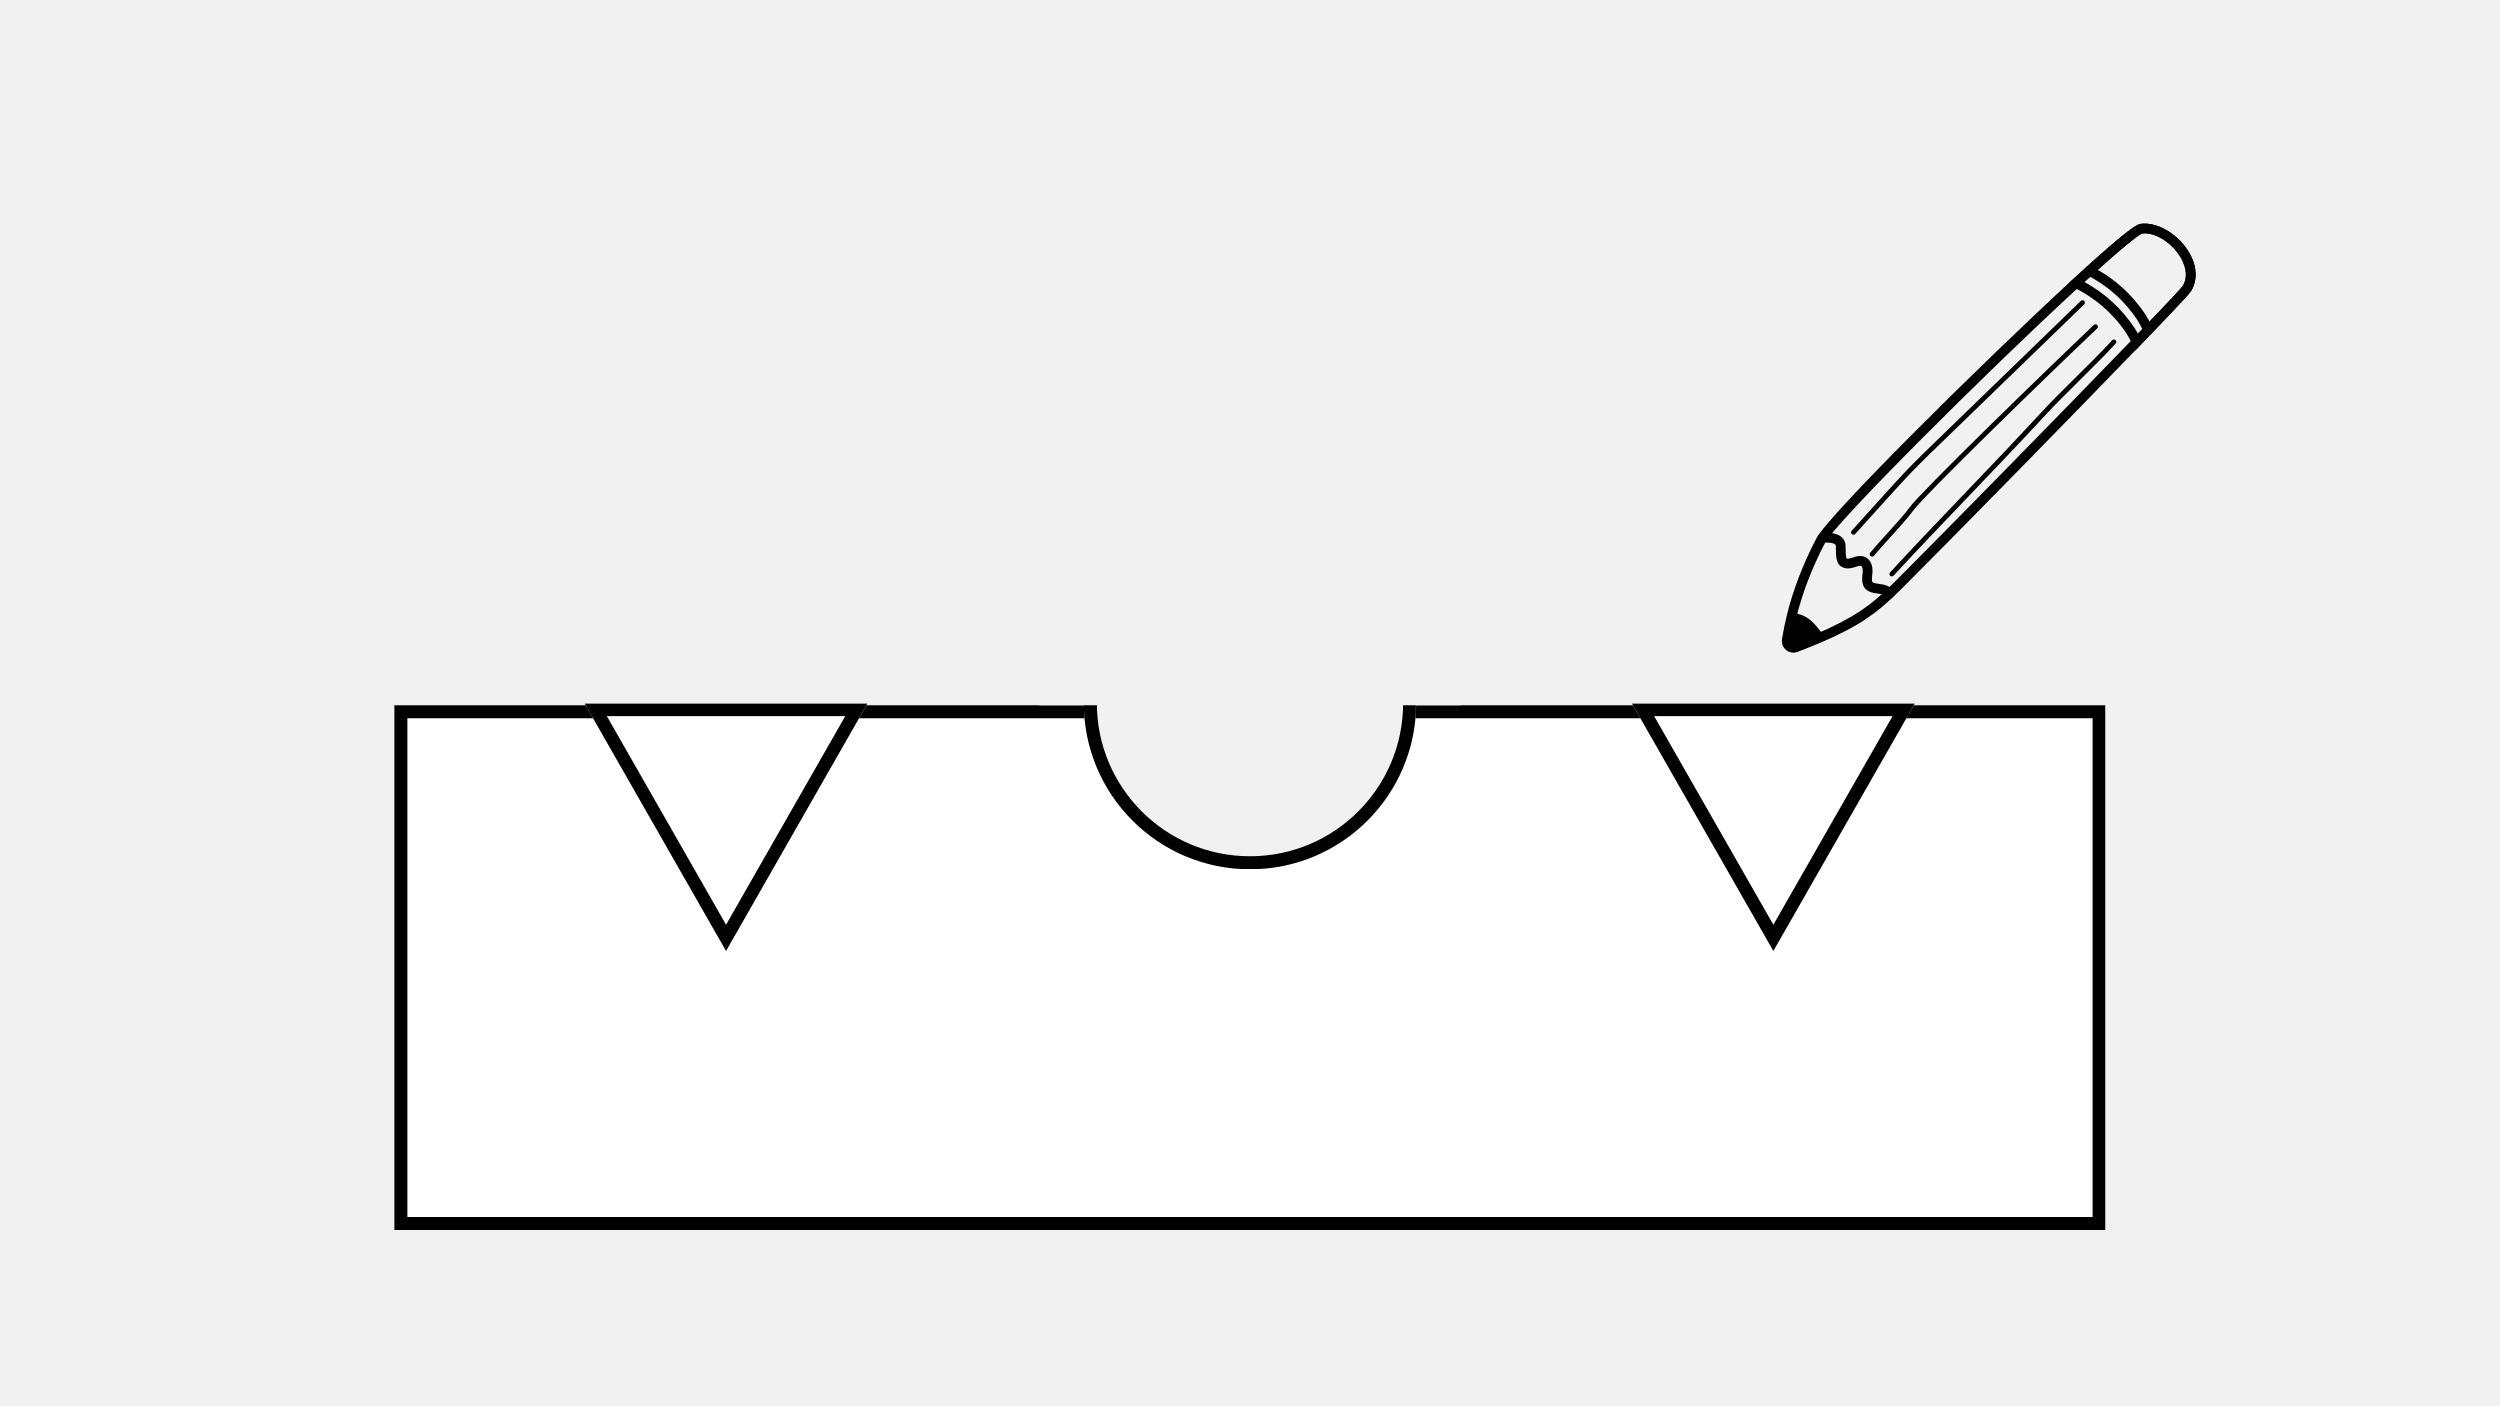 <svg xmlns="http://www.w3.org/2000/svg" xmlns:xlink="http://www.w3.org/1999/xlink" width="1920" zoomAndPan="magnify" viewBox="0 0 1440 810" height="1080" preserveAspectRatio="xMidYMid meet" version="1.0"><defs><clipPath id="33855e6b20"><path d="M 227.145 406.223 L 1212.855 406.223 L 1212.855 708.484 L 227.145 708.484 Z M 227.145 406.223 " clip-rule="nonzero"/></clipPath><clipPath id="772e3d7543"><path d="M 227.156 406.223 L 1212.645 406.223 L 1212.645 708.473 L 227.156 708.473 Z M 227.156 406.223 " clip-rule="nonzero"/></clipPath><clipPath id="89f74a5bf5"><path d="M 336.375 404.992 L 499.789 404.992 L 499.789 547.77 L 336.375 547.77 Z M 336.375 404.992 " clip-rule="nonzero"/></clipPath><clipPath id="85f241e3cb"><path d="M 418.199 547.77 L 336.613 404.992 L 499.789 404.992 Z M 418.199 547.77 " clip-rule="nonzero"/></clipPath><clipPath id="f2303eda9d"><path d="M 336.621 405.27 L 499.785 405.27 L 499.785 547.77 L 336.621 547.77 Z M 336.621 405.27 " clip-rule="nonzero"/></clipPath><clipPath id="a4f41b155b"><path d="M 418.203 547.77 L 336.621 405 L 499.785 405 Z M 418.203 547.77 " clip-rule="nonzero"/></clipPath><clipPath id="ff25fd44cb"><path d="M 939.629 404.992 L 1103.043 404.992 L 1103.043 547.77 L 939.629 547.77 Z M 939.629 404.992 " clip-rule="nonzero"/></clipPath><clipPath id="904189e63e"><path d="M 1021.453 547.77 L 939.867 404.992 L 1103.043 404.992 Z M 1021.453 547.77 " clip-rule="nonzero"/></clipPath><clipPath id="352a7a9a65"><path d="M 939.871 405.27 L 1103.039 405.27 L 1103.039 547.77 L 939.871 547.77 Z M 939.871 405.27 " clip-rule="nonzero"/></clipPath><clipPath id="4493cc9207"><path d="M 1021.457 547.77 L 939.871 405 L 1103.039 405 Z M 1021.457 547.77 " clip-rule="nonzero"/></clipPath><clipPath id="68879b2d23"><path d="M 1026 128 L 1265 128 L 1265 376 L 1026 376 Z M 1026 128 " clip-rule="nonzero"/></clipPath><clipPath id="d21ad8aaa2"><path d="M 1260.754 124.145 L 1295.41 332.785 L 1027.582 377.273 L 992.926 168.633 Z M 1260.754 124.145 " clip-rule="nonzero"/></clipPath><clipPath id="87c221a37c"><path d="M 1260.754 124.145 L 1295.41 332.785 L 1027.582 377.273 L 992.926 168.633 Z M 1260.754 124.145 " clip-rule="nonzero"/></clipPath><clipPath id="ab710e0538"><path d="M 1260.754 124.145 L 1295.41 332.785 L 1027.582 377.273 L 992.926 168.633 Z M 1260.754 124.145 " clip-rule="nonzero"/></clipPath><clipPath id="0dca2476a9"><path d="M 1029 353 L 1051 353 L 1051 374 L 1029 374 Z M 1029 353 " clip-rule="nonzero"/></clipPath><clipPath id="f899af5fae"><path d="M 1260.754 124.145 L 1295.41 332.785 L 1027.582 377.273 L 992.926 168.633 Z M 1260.754 124.145 " clip-rule="nonzero"/></clipPath><clipPath id="38dc2e79d7"><path d="M 1260.754 124.145 L 1295.41 332.785 L 1027.582 377.273 L 992.926 168.633 Z M 1260.754 124.145 " clip-rule="nonzero"/></clipPath><clipPath id="6f98aae00e"><path d="M 1260.754 124.145 L 1295.41 332.785 L 1027.582 377.273 L 992.926 168.633 Z M 1260.754 124.145 " clip-rule="nonzero"/></clipPath><clipPath id="f229c7d9cb"><path d="M 1200 153 L 1241 153 L 1241 193 L 1200 193 Z M 1200 153 " clip-rule="nonzero"/></clipPath><clipPath id="a8b11b10ce"><path d="M 1260.754 124.145 L 1295.41 332.785 L 1027.582 377.273 L 992.926 168.633 Z M 1260.754 124.145 " clip-rule="nonzero"/></clipPath><clipPath id="1877dad380"><path d="M 1260.754 124.145 L 1295.41 332.785 L 1027.582 377.273 L 992.926 168.633 Z M 1260.754 124.145 " clip-rule="nonzero"/></clipPath><clipPath id="22080556df"><path d="M 1260.754 124.145 L 1295.41 332.785 L 1027.582 377.273 L 992.926 168.633 Z M 1260.754 124.145 " clip-rule="nonzero"/></clipPath><clipPath id="e8baa3d675"><path d="M 1190 128 L 1265 128 L 1265 202 L 1190 202 Z M 1190 128 " clip-rule="nonzero"/></clipPath><clipPath id="ad84d1ed82"><path d="M 1260.754 124.145 L 1295.41 332.785 L 1027.582 377.273 L 992.926 168.633 Z M 1260.754 124.145 " clip-rule="nonzero"/></clipPath><clipPath id="379b24e6da"><path d="M 1260.754 124.145 L 1295.41 332.785 L 1027.582 377.273 L 992.926 168.633 Z M 1260.754 124.145 " clip-rule="nonzero"/></clipPath><clipPath id="b2ac4fd148"><path d="M 1260.754 124.145 L 1295.41 332.785 L 1027.582 377.273 L 992.926 168.633 Z M 1260.754 124.145 " clip-rule="nonzero"/></clipPath><clipPath id="15d538d074"><path d="M 1046 306 L 1091 306 L 1091 345 L 1046 345 Z M 1046 306 " clip-rule="nonzero"/></clipPath><clipPath id="8f5ab592eb"><path d="M 1260.754 124.145 L 1295.41 332.785 L 1027.582 377.273 L 992.926 168.633 Z M 1260.754 124.145 " clip-rule="nonzero"/></clipPath><clipPath id="a2bfff8afe"><path d="M 1260.754 124.145 L 1295.41 332.785 L 1027.582 377.273 L 992.926 168.633 Z M 1260.754 124.145 " clip-rule="nonzero"/></clipPath><clipPath id="03202c45cb"><path d="M 1260.754 124.145 L 1295.41 332.785 L 1027.582 377.273 L 992.926 168.633 Z M 1260.754 124.145 " clip-rule="nonzero"/></clipPath><clipPath id="a6bfef8620"><path d="M 1066 172 L 1201 172 L 1201 309 L 1066 309 Z M 1066 172 " clip-rule="nonzero"/></clipPath><clipPath id="2aac440fde"><path d="M 1260.754 124.145 L 1295.41 332.785 L 1027.582 377.273 L 992.926 168.633 Z M 1260.754 124.145 " clip-rule="nonzero"/></clipPath><clipPath id="9ca75a1db5"><path d="M 1260.754 124.145 L 1295.41 332.785 L 1027.582 377.273 L 992.926 168.633 Z M 1260.754 124.145 " clip-rule="nonzero"/></clipPath><clipPath id="1a708a56c7"><path d="M 1260.754 124.145 L 1295.41 332.785 L 1027.582 377.273 L 992.926 168.633 Z M 1260.754 124.145 " clip-rule="nonzero"/></clipPath><clipPath id="1ba09f727e"><path d="M 1076 186 L 1209 186 L 1209 321 L 1076 321 Z M 1076 186 " clip-rule="nonzero"/></clipPath><clipPath id="41d90a964a"><path d="M 1260.754 124.145 L 1295.41 332.785 L 1027.582 377.273 L 992.926 168.633 Z M 1260.754 124.145 " clip-rule="nonzero"/></clipPath><clipPath id="9ec2a764ac"><path d="M 1260.754 124.145 L 1295.41 332.785 L 1027.582 377.273 L 992.926 168.633 Z M 1260.754 124.145 " clip-rule="nonzero"/></clipPath><clipPath id="7ae5d7df44"><path d="M 1260.754 124.145 L 1295.41 332.785 L 1027.582 377.273 L 992.926 168.633 Z M 1260.754 124.145 " clip-rule="nonzero"/></clipPath><clipPath id="aa92a1bb77"><path d="M 1088 195 L 1220 195 L 1220 332 L 1088 332 Z M 1088 195 " clip-rule="nonzero"/></clipPath><clipPath id="cf4f20f8bc"><path d="M 1260.754 124.145 L 1295.41 332.785 L 1027.582 377.273 L 992.926 168.633 Z M 1260.754 124.145 " clip-rule="nonzero"/></clipPath><clipPath id="07532505f5"><path d="M 1260.754 124.145 L 1295.41 332.785 L 1027.582 377.273 L 992.926 168.633 Z M 1260.754 124.145 " clip-rule="nonzero"/></clipPath><clipPath id="26d81fae58"><path d="M 1260.754 124.145 L 1295.41 332.785 L 1027.582 377.273 L 992.926 168.633 Z M 1260.754 124.145 " clip-rule="nonzero"/></clipPath><clipPath id="0fa0deed7d"><path d="M 624.289 309.289 L 815.711 309.289 L 815.711 500.711 L 624.289 500.711 Z M 624.289 309.289 " clip-rule="nonzero"/></clipPath><clipPath id="16e5d96536"><path d="M 720 309.289 C 667.141 309.289 624.289 352.141 624.289 405 C 624.289 457.859 667.141 500.711 720 500.711 C 772.859 500.711 815.711 457.859 815.711 405 C 815.711 352.141 772.859 309.289 720 309.289 Z M 720 309.289 " clip-rule="nonzero"/></clipPath><clipPath id="b5a27614a7"><path d="M 624.289 309.289 L 815.539 309.289 L 815.539 500.539 L 624.289 500.539 Z M 624.289 309.289 " clip-rule="nonzero"/></clipPath><clipPath id="0478e7a5e4"><path d="M 719.996 309.289 C 667.141 309.289 624.289 352.141 624.289 404.996 C 624.289 457.855 667.141 500.703 719.996 500.703 C 772.855 500.703 815.703 457.855 815.703 404.996 C 815.703 352.141 772.855 309.289 719.996 309.289 Z M 719.996 309.289 " clip-rule="nonzero"/></clipPath><clipPath id="ea635c3582"><path d="M 598.5 163.223 L 841.5 163.223 L 841.5 406.223 L 598.5 406.223 Z M 598.5 163.223 " clip-rule="nonzero"/></clipPath></defs><rect x="-144" width="1728" fill="#ffffff" y="-81" height="972" fill-opacity="1"/><rect x="-144" width="1728" fill="#f1f1f1" y="-81" height="972" fill-opacity="1"/><g clip-path="url(#33855e6b20)"><path fill="#ffffff" d="M 227.145 406.223 L 1213.031 406.223 L 1213.031 708.484 L 227.145 708.484 Z M 227.145 406.223 " fill-opacity="1" fill-rule="nonzero"/></g><g clip-path="url(#772e3d7543)"><path stroke-linecap="butt" transform="matrix(0.75, 0, 0, 0.75, 227.156, 406.224)" fill="none" stroke-linejoin="miter" d="M 0.001 -0.002 L 1314.235 -0.002 L 1314.235 402.998 L 0.001 402.998 Z M 0.001 -0.002 " stroke="#000000" stroke-width="20" stroke-opacity="1" stroke-miterlimit="4"/></g><g clip-path="url(#89f74a5bf5)"><g clip-path="url(#85f241e3cb)"><path fill="#ffffff" d="M 499.789 547.77 L 336.375 547.77 L 336.375 404.992 L 499.789 404.992 Z M 499.789 547.77 " fill-opacity="1" fill-rule="nonzero"/></g></g><g clip-path="url(#f2303eda9d)"><g clip-path="url(#a4f41b155b)"><path stroke-linecap="butt" transform="matrix(-0.75, 0, 0, -0.75, 499.785, 547.77)" fill="none" stroke-linejoin="miter" d="M 108.775 -0 L 217.552 190.359 L -0.001 190.359 Z M 108.775 -0 " stroke="#000000" stroke-width="20" stroke-opacity="1" stroke-miterlimit="4"/></g></g><g clip-path="url(#ff25fd44cb)"><g clip-path="url(#904189e63e)"><path fill="#ffffff" d="M 1103.043 547.77 L 939.629 547.77 L 939.629 404.992 L 1103.043 404.992 Z M 1103.043 547.77 " fill-opacity="1" fill-rule="nonzero"/></g></g><g clip-path="url(#352a7a9a65)"><g clip-path="url(#4493cc9207)"><path stroke-linecap="butt" transform="matrix(-0.75, 0, 0, -0.75, 1103.038, 547.77)" fill="none" stroke-linejoin="miter" d="M 108.774 -0 L 217.555 190.359 L -0.002 190.359 Z M 108.774 -0 " stroke="#000000" stroke-width="20" stroke-opacity="1" stroke-miterlimit="4"/></g></g><g clip-path="url(#68879b2d23)"><g clip-path="url(#d21ad8aaa2)"><g clip-path="url(#87c221a37c)"><g clip-path="url(#ab710e0538)"><path fill="#000000" d="M 1026.434 370.367 C 1026.316 369.656 1026.316 368.926 1026.43 368.176 L 1026.426 368.168 C 1027.188 363.492 1028.137 358.805 1029.262 354.238 C 1032.867 339.621 1038.402 325.199 1046.203 310.168 C 1053.312 296.449 1143.238 207.512 1193.812 161.031 C 1228.051 129.586 1231.422 129.148 1233.047 128.938 C 1242.184 127.746 1253.547 134.113 1260.074 144.082 C 1265.426 152.258 1266.145 160.844 1262.059 167.656 C 1261.656 168.34 1260.699 169.938 1232.711 198.949 C 1192.598 240.547 1120.984 313.516 1096.82 337.625 C 1084.957 349.469 1076.324 357.328 1056.609 366.59 C 1050.594 369.422 1043.641 372.328 1035.371 375.488 C 1033.137 376.34 1030.68 375.953 1028.824 374.441 C 1027.52 373.387 1026.695 371.941 1026.434 370.367 Z M 1031.973 369.074 C 1031.895 369.605 1032.172 369.93 1032.352 370.078 C 1032.523 370.219 1032.883 370.43 1033.367 370.238 C 1041.508 367.121 1048.336 364.27 1054.227 361.504 C 1073.125 352.637 1081.434 345.066 1092.863 333.645 C 1117.016 309.547 1188.57 236.621 1228.672 195.051 C 1253.039 169.805 1256.801 165.43 1257.285 164.719 C 1261.414 157.832 1257.332 150.141 1255.379 147.164 C 1250.09 139.078 1240.875 133.656 1233.883 134.492 C 1232.695 134.914 1226.688 138.461 1197.609 165.172 C 1143.68 214.738 1057.289 300.988 1051.188 312.754 C 1043.59 327.395 1038.203 341.41 1034.715 355.59 C 1033.629 360.004 1032.703 364.551 1031.973 369.074 Z M 1031.973 369.074 " fill-opacity="1" fill-rule="nonzero"/></g></g></g></g><g clip-path="url(#0dca2476a9)"><g clip-path="url(#f899af5fae)"><g clip-path="url(#38dc2e79d7)"><g clip-path="url(#6f98aae00e)"><path fill="#000000" d="M 1029.195 368.629 C 1029.961 363.918 1031.504 357.73 1032.594 353.305 C 1040.516 353.449 1045.645 359.008 1050.406 366.328 C 1044.527 369.09 1042.656 369.707 1034.363 372.867 C 1031.59 373.926 1028.73 371.559 1029.195 368.629 Z M 1029.195 368.629 " fill-opacity="1" fill-rule="nonzero"/></g></g></g></g><g clip-path="url(#f229c7d9cb)"><g clip-path="url(#a8b11b10ce)"><g clip-path="url(#1877dad380)"><g clip-path="url(#22080556df)"><path fill="#000000" d="M 1200.711 156.492 C 1200.617 155.926 1200.695 155.328 1200.973 154.773 C 1201.664 153.391 1203.355 152.828 1204.738 153.531 C 1217.348 159.875 1228.094 169.477 1235.832 181.281 C 1237.094 183.203 1238.094 185.238 1238.984 187.023 C 1239.285 187.625 1239.574 188.207 1239.859 188.777 C 1240.57 190.152 1240.031 191.848 1238.648 192.562 C 1237.273 193.273 1235.582 192.734 1234.867 191.348 C 1234.566 190.758 1234.266 190.145 1233.945 189.512 C 1233.086 187.777 1232.207 185.992 1231.125 184.352 C 1223.93 173.371 1213.93 164.441 1202.207 158.547 C 1201.383 158.121 1200.852 157.344 1200.711 156.492 Z M 1200.711 156.492 " fill-opacity="1" fill-rule="nonzero"/></g></g></g></g><g clip-path="url(#e8baa3d675)"><g clip-path="url(#ad84d1ed82)"><g clip-path="url(#379b24e6da)"><g clip-path="url(#b2ac4fd148)"><path fill="#000000" d="M 1190.762 163.852 L 1193.828 161.039 C 1228.051 129.586 1231.422 129.148 1233.047 128.938 C 1242.184 127.746 1253.547 134.113 1260.074 144.082 C 1265.426 152.258 1266.145 160.844 1262.059 167.656 C 1261.656 168.34 1260.699 169.938 1232.711 198.949 L 1229.965 201.801 L 1227.668 197.227 C 1226.824 195.523 1225.949 193.773 1224.91 192.168 C 1217.5 180.863 1206.703 171.438 1194.523 165.641 Z M 1233.883 134.492 C 1232.738 134.906 1227.105 138.211 1200.598 162.43 C 1212.293 168.754 1222.258 177.906 1229.59 189.078 C 1230.262 190.102 1230.855 191.16 1231.41 192.203 C 1253.32 169.469 1256.816 165.402 1257.277 164.723 C 1261.402 157.836 1257.32 150.145 1255.371 147.168 C 1250.09 139.078 1240.875 133.656 1233.883 134.492 Z M 1233.883 134.492 " fill-opacity="1" fill-rule="nonzero"/></g></g></g></g><g clip-path="url(#15d538d074)"><g clip-path="url(#8f5ab592eb)"><g clip-path="url(#a2bfff8afe)"><g clip-path="url(#03202c45cb)"><path fill="#000000" d="M 1046.926 310.328 C 1046.918 310.285 1046.91 310.23 1046.902 310.184 C 1046.723 308.641 1047.828 307.258 1049.371 307.078 C 1052.914 306.68 1057.762 306.742 1060.727 309.348 C 1062.227 310.66 1063.027 312.449 1063.066 314.508 C 1063.074 314.824 1063.082 315.203 1063.074 315.633 C 1063.082 316.898 1063.094 320.75 1063.641 321.691 C 1063.727 321.801 1064.73 321.961 1066.367 321.418 L 1066.738 321.289 C 1068.895 320.562 1071.836 319.555 1074.633 321.012 C 1077.383 322.441 1078.797 325.613 1078.523 329.699 C 1078.484 330.223 1078.43 330.773 1078.375 331.309 C 1078.219 332.805 1078.074 334.223 1078.488 335.234 C 1078.734 335.844 1081.527 336.234 1082.719 336.395 C 1083.789 336.543 1084.891 336.695 1085.887 336.957 C 1087.938 337.492 1089.582 338.816 1090.645 340.762 C 1091.387 342.121 1090.875 343.836 1089.516 344.566 C 1088.16 345.309 1086.449 344.797 1085.719 343.434 C 1085.312 342.691 1084.852 342.488 1084.465 342.383 C 1083.797 342.203 1082.902 342.082 1081.961 341.957 C 1078.91 341.543 1074.719 340.969 1073.27 337.312 C 1072.352 335.027 1072.59 332.754 1072.797 330.742 C 1072.84 330.273 1072.895 329.793 1072.918 329.328 C 1073.031 327.715 1072.668 326.316 1072.055 326 C 1071.367 325.645 1069.793 326.176 1068.531 326.609 L 1068.137 326.742 C 1064.246 328.027 1060.992 327.422 1059.18 325.086 C 1057.629 323.098 1057.488 319.625 1057.469 315.652 C 1057.469 315.258 1057.469 314.91 1057.453 314.621 C 1057.449 314.051 1057.27 313.785 1057.02 313.57 C 1055.973 312.656 1053.219 312.293 1049.992 312.66 C 1048.52 312.824 1047.168 311.793 1046.926 310.328 Z M 1046.926 310.328 " fill-opacity="1" fill-rule="nonzero"/></g></g></g></g><g clip-path="url(#a6bfef8620)"><g clip-path="url(#2aac440fde)"><g clip-path="url(#9ca75a1db5)"><g clip-path="url(#1a708a56c7)"><path fill="#000000" d="M 1066.234 306.852 C 1066.168 306.445 1066.277 306.023 1066.57 305.695 L 1085.395 284.84 C 1089.461 280.348 1093.656 275.695 1097.93 271.223 C 1103.473 265.426 1109.328 259.758 1114.98 254.281 L 1198.559 173.316 C 1199.109 172.789 1199.988 172.801 1200.516 173.352 C 1201.043 173.902 1201.035 174.781 1200.48 175.312 L 1116.914 256.266 C 1111.27 261.727 1105.445 267.379 1099.93 273.137 C 1095.676 277.586 1091.496 282.211 1087.441 286.703 L 1068.617 307.555 C 1068.109 308.121 1067.23 308.168 1066.66 307.656 C 1066.434 307.434 1066.285 307.145 1066.234 306.852 Z M 1066.234 306.852 " fill-opacity="1" fill-rule="nonzero"/></g></g></g></g><g clip-path="url(#1ba09f727e)"><g clip-path="url(#41d90a964a)"><g clip-path="url(#9ec2a764ac)"><g clip-path="url(#7ae5d7df44)"><path fill="#000000" d="M 1076.953 319.438 C 1076.891 319.055 1076.988 318.633 1077.258 318.309 C 1080.512 314.453 1084.086 310.512 1087.543 306.691 C 1092.512 301.203 1097.203 296.035 1100.031 292.117 C 1106.172 283.582 1177.562 214.188 1206.055 187.18 C 1206.605 186.652 1207.484 186.672 1208.016 187.238 C 1208.543 187.789 1208.523 188.668 1207.961 189.199 C 1175.164 220.281 1108 285.805 1102.289 293.75 C 1099.383 297.793 1094.633 303.031 1089.605 308.574 C 1086.164 312.367 1082.602 316.309 1079.387 320.121 C 1078.891 320.711 1078.016 320.777 1077.43 320.289 C 1077.164 320.043 1077.004 319.742 1076.953 319.438 Z M 1076.953 319.438 " fill-opacity="1" fill-rule="nonzero"/></g></g></g></g><g clip-path="url(#aa92a1bb77)"><g clip-path="url(#cf4f20f8bc)"><g clip-path="url(#07532505f5)"><g clip-path="url(#26d81fae58)"><path fill="#000000" d="M 1088.348 330.844 C 1088.281 330.438 1088.398 330.004 1088.691 329.676 C 1103.258 313.898 1117.926 298.566 1132.109 283.742 C 1146.285 268.93 1160.949 253.609 1175.492 237.852 C 1181.812 231.004 1189.059 223.848 1196.066 216.922 C 1203.145 209.914 1210.48 202.676 1216.602 195.988 C 1217.125 195.418 1217.996 195.387 1218.562 195.898 C 1219.133 196.422 1219.164 197.293 1218.652 197.859 C 1212.48 204.602 1205.129 211.867 1198.02 218.898 C 1191.035 225.801 1183.816 232.93 1177.543 239.734 C 1162.98 255.508 1148.309 270.84 1134.121 285.656 C 1119.949 300.465 1105.285 315.785 1090.73 331.547 C 1090.207 332.117 1089.34 332.148 1088.77 331.629 C 1088.543 331.406 1088.395 331.129 1088.348 330.844 Z M 1088.348 330.844 " fill-opacity="1" fill-rule="nonzero"/></g></g></g></g><g clip-path="url(#0fa0deed7d)"><g clip-path="url(#16e5d96536)"><path fill="#f1f1f1" d="M 624.289 309.289 L 815.711 309.289 L 815.711 500.711 L 624.289 500.711 Z M 624.289 309.289 " fill-opacity="1" fill-rule="nonzero"/></g></g><g clip-path="url(#b5a27614a7)"><g clip-path="url(#0478e7a5e4)"><path stroke-linecap="butt" transform="matrix(0.75, 0, 0, 0.75, 624.29, 309.29)" fill="none" stroke-linejoin="miter" d="M 127.608 -0.001 C 57.134 -0.001 -0.001 57.134 -0.001 127.608 C -0.001 198.087 57.134 255.217 127.608 255.217 C 198.087 255.217 255.217 198.087 255.217 127.608 C 255.217 57.134 198.087 -0.001 127.608 -0.001 Z M 127.608 -0.001 " stroke="#000000" stroke-width="20" stroke-opacity="1" stroke-miterlimit="4"/></g></g><g clip-path="url(#ea635c3582)"><path fill="#f1f1f1" d="M 598.5 163.223 L 841.5 163.223 L 841.5 406.223 L 598.5 406.223 Z M 598.5 163.223 " fill-opacity="1" fill-rule="nonzero"/></g></svg>